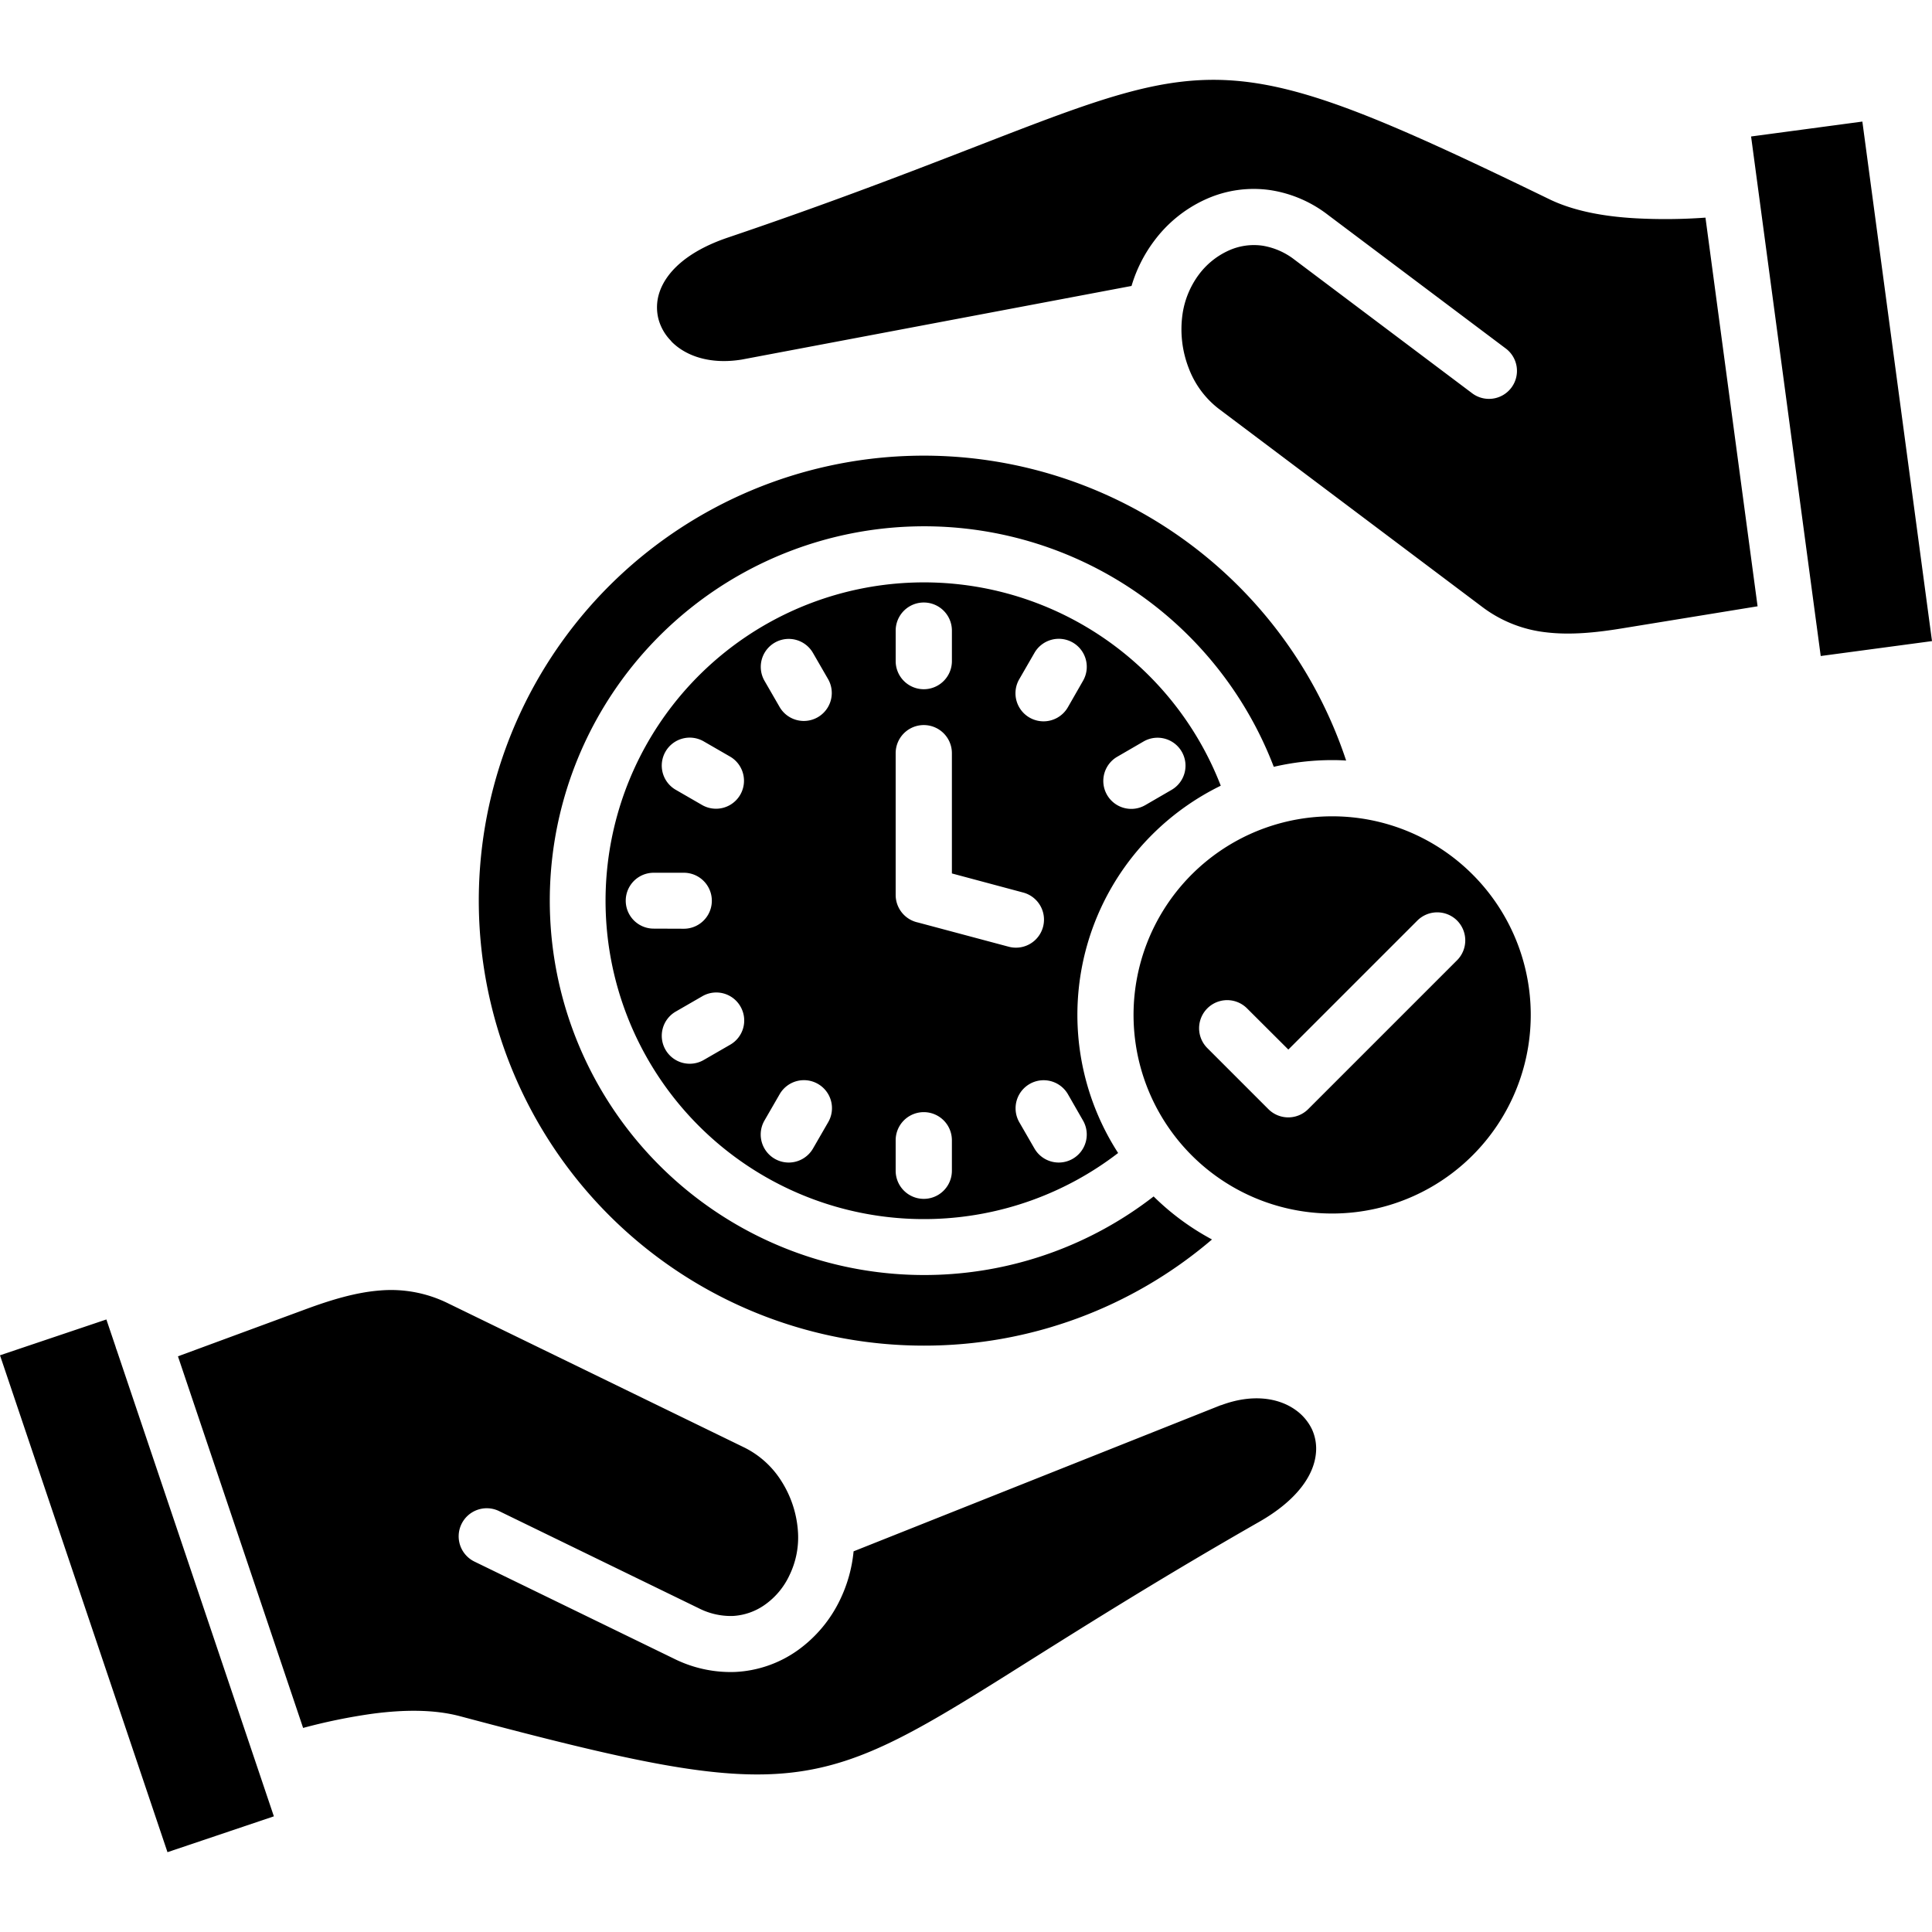 <svg id="Layer_1" data-name="Layer 1" xmlns="http://www.w3.org/2000/svg" viewBox="0 0 512 512"><path d="M512,169.9l-29.49,3.95-1.055-7.87a.515.515,0,0,0-.03-.211l-17.369-129.6,29.49-3.95ZM433.421,57.848c-8.624-.482-16.524-1.99-22.856-5.066-83.434-40.526-88.68-38.5-151.309-14.2C241.979,45.274,220.57,53.6,192.769,63c-10.8,3.679-16.434,9.257-18.122,14.835a12.518,12.518,0,0,0-.181,6.574,13.056,13.056,0,0,0,3.287,5.849c.09.121.181.212.271.332,3.86,3.86,10.343,6.031,18.544,4.7l103.3-19.509a37.7,37.7,0,0,1,6-11.941A34.98,34.98,0,0,1,319.352,52.9a30.748,30.748,0,0,1,17.4-2.5,33.176,33.176,0,0,1,15.167,6.543l47.069,35.37a7.418,7.418,0,1,1-8.925,11.85l-47.039-35.37a18.73,18.73,0,0,0-8.413-3.678,16.193,16.193,0,0,0-9.166,1.357,20.281,20.281,0,0,0-7.72,6.272,23.2,23.2,0,0,0-4.342,10.493,28.455,28.455,0,0,0,1.629,14.292,24.49,24.49,0,0,0,7.96,10.8l69.774,52.467a34.321,34.321,0,0,0,17.067,6.784c6.362.754,13.117.09,20.233-1.085l35.731-5.82-13.81-103A147.248,147.248,0,0,1,433.421,57.848ZM30.817,357.509c-.061-.18-.121-.391-.181-.6l-2.443-7.236L0,359.168,44.385,490.847l28.194-9.5L30.907,357.721A1.5,1.5,0,0,1,30.817,357.509Zm312.506,16.133c-4.553-3.257-11.518-4.282-19.569-1.3l-.332.09-97.213,38.687a37.691,37.691,0,0,1-3.619,12.9A35.049,35.049,0,0,1,211.464,437.3a31.113,31.113,0,0,1-16.675,5.789,33.656,33.656,0,0,1-16.132-3.5l-52.918-25.75a7.444,7.444,0,1,1,6.513-13.388L185.17,426.2a18.738,18.738,0,0,0,8.986,2.051,16.19,16.19,0,0,0,8.684-3.076,19.73,19.73,0,0,0,6.362-7.689,22.911,22.911,0,0,0,2.292-11.126,28.366,28.366,0,0,0-4.312-13.69,24.407,24.407,0,0,0-9.89-9.046l-78.489-38.2a34.1,34.1,0,0,0-18.061-3.437c-6.333.482-12.876,2.442-19.66,4.945L47.16,359.439l33.168,98.48a151.68,151.68,0,0,1,18.212-3.738c8.534-1.147,16.554-1.177,23.369.633,89.645,23.881,94.409,20.9,151.218-14.9,15.619-9.8,34.978-21.982,60.668-36.666,9.89-5.669,14.353-12.212,14.926-18a12.324,12.324,0,0,0-1.056-6.513A13.427,13.427,0,0,0,343.323,373.642ZM305.3,221.218a67.474,67.474,0,0,0-8.985,84.338,84.368,84.368,0,1,1,27.2-97.335A67.987,67.987,0,0,0,305.3,221.218ZM237.365,175.2a7.448,7.448,0,0,0,14.9,0v-8.081a7.448,7.448,0,0,0-14.9,0ZM202.6,180.42l4.04,7a7.41,7.41,0,0,0,12.846-7.388l-4.041-7A7.409,7.409,0,1,0,202.6,180.42ZM173.23,246.094l8.081.03a7.418,7.418,0,0,0,0-14.835H173.23a7.4,7.4,0,1,0,0,14.805Zm23.007,20.655a7.377,7.377,0,0,0-10.1-2.744l-7,4.04a7.409,7.409,0,1,0,7.387,12.845l7-4.04A7.394,7.394,0,0,0,196.237,266.749Zm-2.714-66.217-7-4.04a7.409,7.409,0,1,0-7.387,12.845l7,4.041a7.41,7.41,0,0,0,7.388-12.846Zm23.248,86.721a7.427,7.427,0,0,0-10.132,2.684l-4.04,7a7.424,7.424,0,1,0,12.845,7.448l4.041-7A7.41,7.41,0,0,0,216.771,287.253Zm35.49,14.926a7.448,7.448,0,0,0-14.9,0v8.081a7.448,7.448,0,0,0,14.9,0Zm15.046-51.291a7.431,7.431,0,1,0,3.86-14.353l-18.906-5.065V199.6a7.448,7.448,0,1,0-14.9,0v37.57a7.469,7.469,0,0,0,5.91,7.3Zm15.68,39.049a7.437,7.437,0,0,0-12.875,7.447l4.04,7A7.424,7.424,0,1,0,287,296.932Zm1.327-119.648A7.438,7.438,0,0,0,274.152,173l-4.04,7a7.437,7.437,0,0,0,12.875,7.448l4.01-7A7.428,7.428,0,0,0,284.314,170.289Zm19.177,43.089,6.966-4.041a7.409,7.409,0,1,0-7.388-12.845l-6.965,4.04a7.409,7.409,0,1,0,7.387,12.846ZM244.813,356.605a117.279,117.279,0,0,0,76.378-28.133,67.052,67.052,0,0,1-15.469-11.4,99.211,99.211,0,1,1,31.842-113.858,68.711,68.711,0,0,1,15.469-1.779c1.236,0,2.472.03,3.709.121A117.926,117.926,0,1,0,244.813,356.605ZM390.242,231.741a52.632,52.632,0,1,1-37.209-15.408A52.56,52.56,0,0,1,390.242,231.741Zm-4.1,12.212a7.462,7.462,0,0,0-10.524,0l-34.193,34.194L330.448,267.2a7.441,7.441,0,0,0-10.523,10.523l16.222,16.223a7.461,7.461,0,0,0,10.523,0l39.471-39.471A7.461,7.461,0,0,0,386.141,243.953Z"/></svg>